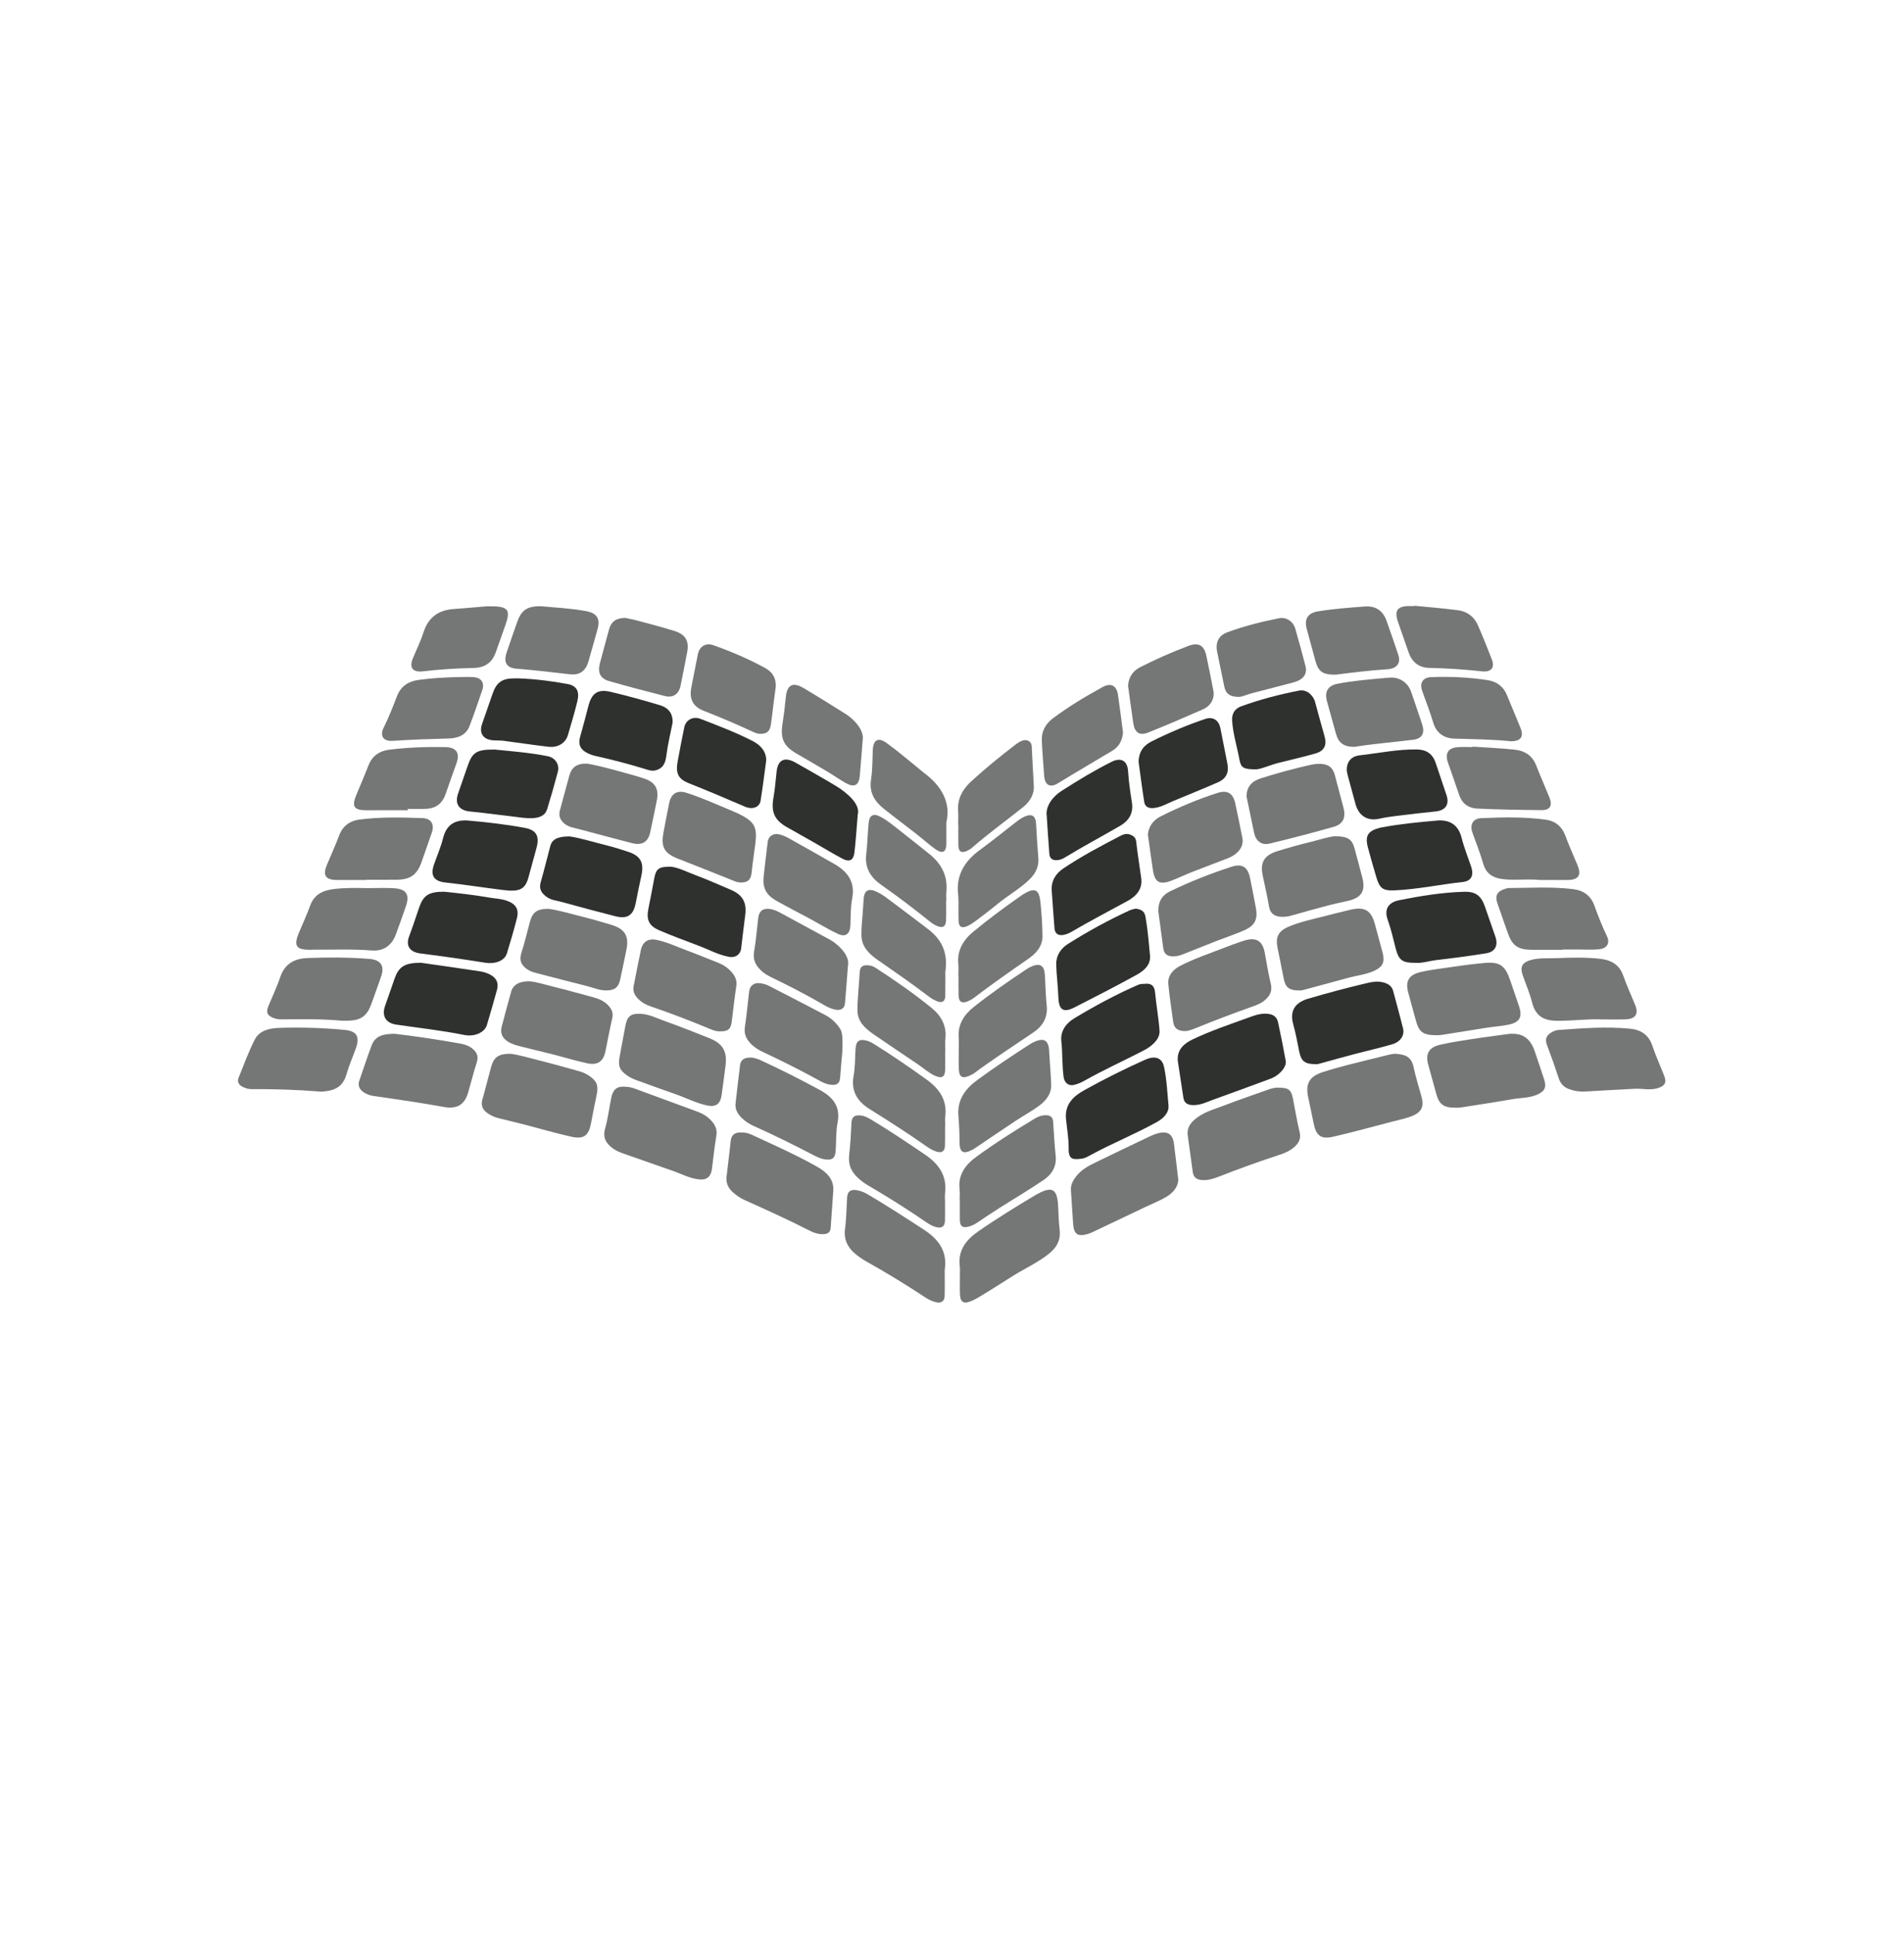 <svg xmlns="http://www.w3.org/2000/svg" width="64" height="65" viewBox="0 0 64 65" fill="none"><g clip-path="url(#clip0_2612_13944)"><path d="M42.995 36.555C43.314 36.557 43.403 36.629 43.461 36.924C43.535 37.299 43.595 37.677 43.685 38.048C43.739 38.271 43.654 38.42 43.503 38.552C43.358 38.681 43.181 38.755 42.997 38.815C42.304 39.04 41.621 39.29 40.943 39.555C40.763 39.626 40.58 39.676 40.383 39.658C40.214 39.642 40.115 39.561 40.092 39.385C40.038 38.977 39.98 38.57 39.924 38.162C39.884 37.871 40.056 37.691 40.266 37.541C40.533 37.351 40.851 37.267 41.152 37.151C41.646 36.961 42.148 36.791 42.647 36.613C42.766 36.571 42.887 36.545 42.995 36.555Z" fill="#757776"></path><path d="M20.961 36.52C21.145 36.522 21.258 36.557 21.368 36.598C22.066 36.854 22.764 37.11 23.46 37.368C23.635 37.433 23.79 37.53 23.916 37.671C24.046 37.815 24.114 37.967 24.079 38.172C24.018 38.534 23.979 38.9 23.934 39.264C23.898 39.56 23.751 39.676 23.455 39.633C23.16 39.59 22.897 39.45 22.62 39.353C22.071 39.161 21.523 38.967 20.974 38.776C20.849 38.732 20.725 38.684 20.616 38.607C20.382 38.442 20.251 38.248 20.339 37.932C20.435 37.594 20.476 37.24 20.547 36.895C20.605 36.612 20.732 36.516 20.961 36.521L20.961 36.52Z" fill="#757776"></path><path d="M46.879 35.414C47.193 35.435 47.436 35.48 47.517 35.868C47.587 36.198 47.688 36.522 47.779 36.847C47.873 37.185 47.793 37.377 47.459 37.51C47.255 37.591 47.037 37.634 46.824 37.689C46.155 37.863 45.489 38.048 44.816 38.203C44.401 38.298 44.239 38.168 44.155 37.752C44.096 37.464 44.038 37.176 43.975 36.889C43.874 36.428 44.003 36.183 44.455 36.034C44.741 35.94 45.032 35.861 45.324 35.785C45.779 35.668 46.237 35.558 46.694 35.446C46.765 35.429 46.838 35.42 46.879 35.413V35.414Z" fill="#757776"></path><path d="M17.169 35.416C17.47 35.456 17.815 35.562 18.163 35.649C18.584 35.754 19.001 35.873 19.419 35.988C19.554 36.025 19.684 36.074 19.801 36.154C20.063 36.333 20.121 36.478 20.057 36.791C19.992 37.108 19.926 37.425 19.868 37.742C19.789 38.169 19.627 38.298 19.194 38.201C18.65 38.079 18.114 37.921 17.574 37.781C17.304 37.712 17.032 37.649 16.761 37.581C16.624 37.547 16.498 37.491 16.382 37.409C16.22 37.293 16.158 37.15 16.215 36.95C16.318 36.59 16.407 36.226 16.506 35.865C16.6 35.525 16.755 35.412 17.169 35.416V35.416Z" fill="#757776"></path><path d="M39.607 39.666C39.582 39.931 39.404 40.107 39.184 40.236C38.969 40.361 38.735 40.454 38.509 40.561C37.924 40.84 37.34 41.118 36.755 41.395C36.695 41.423 36.634 41.45 36.571 41.47C36.224 41.575 36.091 41.479 36.07 41.117C36.048 40.743 36.022 40.369 35.997 39.995C35.986 39.814 36.069 39.669 36.175 39.533C36.347 39.31 36.589 39.182 36.834 39.063C37.443 38.766 38.053 38.475 38.665 38.184C38.744 38.146 38.827 38.114 38.912 38.091C39.247 38 39.418 38.11 39.462 38.448C39.514 38.849 39.558 39.251 39.608 39.666L39.607 39.666Z" fill="#757776"></path><path d="M28.006 40.073C27.978 40.469 27.948 40.865 27.922 41.261C27.913 41.407 27.836 41.468 27.697 41.477C27.521 41.489 27.361 41.436 27.209 41.358C26.494 40.993 25.764 40.661 25.032 40.333C24.883 40.266 24.75 40.176 24.629 40.065C24.473 39.922 24.395 39.753 24.423 39.534C24.474 39.133 24.517 38.731 24.564 38.329C24.584 38.155 24.688 38.072 24.859 38.06C25.001 38.051 25.138 38.076 25.267 38.136C26.002 38.477 26.743 38.805 27.449 39.202C27.779 39.387 28.057 39.632 28.006 40.072V40.073Z" fill="#757776"></path><path d="M48.944 37.229C48.513 37.229 48.374 37.121 48.272 36.741C48.186 36.421 48.094 36.103 48.008 35.784C47.91 35.415 48.023 35.204 48.401 35.114C48.744 35.033 49.095 34.98 49.444 34.926C49.836 34.864 50.231 34.818 50.624 34.76C51.14 34.684 51.43 34.859 51.595 35.352C51.697 35.659 51.803 35.965 51.903 36.273C51.991 36.544 51.925 36.679 51.658 36.794C51.395 36.906 51.109 36.893 50.835 36.942C50.27 37.041 49.702 37.127 49.135 37.216C49.063 37.227 48.988 37.226 48.944 37.229V37.229Z" fill="#757776"></path><path d="M21.515 34.071C21.817 34.081 22.083 34.223 22.359 34.321C22.858 34.499 23.351 34.694 23.843 34.891C24.303 35.074 24.452 35.343 24.385 35.837C24.341 36.165 24.303 36.493 24.253 36.821C24.21 37.104 24.058 37.212 23.776 37.154C23.392 37.074 23.044 36.888 22.675 36.763C22.285 36.63 21.899 36.484 21.511 36.346C21.372 36.296 21.233 36.249 21.109 36.166C20.825 35.974 20.767 35.834 20.831 35.496C20.897 35.149 20.958 34.801 21.026 34.455C21.085 34.154 21.209 34.059 21.515 34.072L21.515 34.071Z" fill="#757776"></path><path d="M13.253 34.743C13.91 34.817 14.593 34.921 15.273 35.038C15.491 35.076 15.711 35.098 15.889 35.25C16.032 35.371 16.09 35.505 16.028 35.697C15.921 36.033 15.835 36.376 15.737 36.714C15.616 37.131 15.364 37.281 14.924 37.204C14.613 37.15 14.302 37.095 13.99 37.046C13.511 36.972 13.031 36.903 12.552 36.833C12.433 36.816 12.323 36.775 12.224 36.709C12.081 36.613 12.019 36.485 12.08 36.311C12.219 35.916 12.346 35.517 12.495 35.126C12.621 34.793 12.916 34.75 13.254 34.743H13.253Z" fill="#757776"></path><path d="M39.588 35.638C39.565 35.259 39.817 35.061 40.098 34.928C40.688 34.647 41.309 34.437 41.924 34.215C42.158 34.131 42.382 34.038 42.645 34.076C42.832 34.103 42.927 34.205 42.961 34.363C43.055 34.792 43.139 35.223 43.218 35.655C43.254 35.853 43.014 36.139 42.708 36.253C42.069 36.493 41.426 36.723 40.785 36.957C40.558 37.039 40.343 37.153 40.087 37.14C39.916 37.132 39.804 37.072 39.778 36.895C39.713 36.477 39.651 36.057 39.587 35.638H39.588Z" fill="#2F312F"></path><path d="M17.797 32.978C18.057 33.005 18.344 33.098 18.636 33.17C19.078 33.278 19.517 33.402 19.957 33.521C20.151 33.574 20.331 33.655 20.466 33.812C20.567 33.929 20.619 34.051 20.581 34.215C20.497 34.58 20.429 34.948 20.355 35.315C20.283 35.676 20.095 35.814 19.727 35.733C19.354 35.653 18.989 35.54 18.619 35.445C18.255 35.353 17.89 35.268 17.527 35.176C17.371 35.137 17.213 35.097 17.074 35.008C16.884 34.888 16.806 34.721 16.865 34.499C16.969 34.109 17.071 33.718 17.181 33.33C17.246 33.097 17.453 32.976 17.797 32.979L17.797 32.978Z" fill="#757776"></path><path d="M44.211 35.764C43.86 35.764 43.736 35.66 43.672 35.346C43.609 35.038 43.555 34.727 43.47 34.425C43.322 33.9 43.617 33.669 43.973 33.564C44.599 33.38 45.228 33.211 45.863 33.06C46.079 33.009 46.287 32.957 46.51 33.02C46.67 33.066 46.788 33.143 46.832 33.313C46.941 33.731 47.059 34.148 47.162 34.567C47.218 34.794 47.075 35.015 46.801 35.096C46.401 35.214 45.993 35.304 45.589 35.41C45.206 35.511 44.825 35.617 44.443 35.723C44.358 35.747 44.275 35.777 44.21 35.764H44.211Z" fill="#2F312F"></path><path d="M24.727 37.062C24.776 36.638 24.823 36.214 24.876 35.791C24.896 35.638 24.999 35.562 25.148 35.546C25.308 35.528 25.453 35.579 25.595 35.645C26.256 35.952 26.908 36.278 27.548 36.627C27.981 36.862 28.264 37.173 28.154 37.727C28.094 38.035 28.111 38.358 28.09 38.673C28.073 38.929 27.967 39.004 27.712 38.962C27.563 38.937 27.433 38.869 27.303 38.801C26.656 38.465 26.002 38.142 25.337 37.844C25.181 37.774 25.039 37.681 24.919 37.559C24.785 37.422 24.697 37.265 24.727 37.062V37.062Z" fill="#757776"></path><path d="M35.831 37.591C35.791 37.119 36.074 36.847 36.436 36.645C37.099 36.276 37.776 35.936 38.469 35.626C38.543 35.593 38.62 35.563 38.698 35.55C38.923 35.511 39.076 35.622 39.123 35.839C39.219 36.269 39.236 36.71 39.277 37.146C39.301 37.407 39.096 37.595 38.878 37.715C38.511 37.916 38.133 38.098 37.754 38.277C37.381 38.452 37.01 38.628 36.648 38.825C36.559 38.874 36.462 38.93 36.365 38.941C36.079 38.972 35.916 38.99 35.921 38.598C35.926 38.263 35.863 37.927 35.83 37.592L35.831 37.591Z" fill="#2F312F"></path><path d="M48.301 34.792C47.834 34.793 47.7 34.693 47.592 34.297C47.507 33.985 47.422 33.673 47.336 33.361C47.231 32.978 47.352 32.765 47.744 32.671C47.951 32.621 48.163 32.588 48.374 32.559C48.884 32.488 49.392 32.406 49.904 32.363C50.423 32.319 50.596 32.456 50.764 32.95C50.863 33.243 50.966 33.534 51.063 33.827C51.178 34.179 51.082 34.359 50.717 34.435C50.473 34.487 50.222 34.502 49.975 34.54C49.466 34.619 48.959 34.703 48.45 34.783C48.385 34.793 48.318 34.791 48.3 34.792H48.301Z" fill="#757776"></path><path d="M24.198 34.663C24.058 34.668 23.923 34.606 23.788 34.55C23.157 34.287 22.518 34.045 21.871 33.823C21.693 33.762 21.537 33.673 21.413 33.53C21.317 33.419 21.268 33.293 21.298 33.144C21.378 32.741 21.456 32.337 21.54 31.935C21.599 31.653 21.785 31.529 22.07 31.588C22.424 31.662 22.751 31.818 23.088 31.943C23.446 32.075 23.798 32.224 24.154 32.363C24.344 32.438 24.501 32.555 24.628 32.713C24.727 32.838 24.775 32.974 24.749 33.143C24.69 33.542 24.646 33.943 24.595 34.344C24.563 34.59 24.469 34.668 24.198 34.662V34.663Z" fill="#757776"></path><path d="M39.837 34.654C39.578 34.65 39.465 34.556 39.435 34.344C39.378 33.922 39.311 33.501 39.272 33.077C39.245 32.775 39.438 32.578 39.684 32.453C40.136 32.221 40.618 32.059 41.091 31.875C41.331 31.782 41.572 31.692 41.817 31.614C42.223 31.486 42.437 31.616 42.514 32.025C42.579 32.371 42.631 32.721 42.716 33.062C42.777 33.31 42.68 33.476 42.507 33.622C42.375 33.734 42.214 33.788 42.054 33.845C41.424 34.069 40.798 34.306 40.179 34.559C40.056 34.609 39.931 34.654 39.836 34.654L39.837 34.654Z" fill="#757776"></path><path d="M14.161 32.358C14.634 32.426 15.236 32.51 15.836 32.601C16.067 32.636 16.301 32.647 16.512 32.776C16.708 32.895 16.761 33.06 16.706 33.265C16.598 33.662 16.483 34.056 16.366 34.45C16.294 34.695 15.958 34.855 15.601 34.783C14.847 34.63 14.082 34.548 13.321 34.436C12.97 34.384 12.826 34.149 12.941 33.813C13.044 33.515 13.152 33.217 13.253 32.918C13.399 32.492 13.585 32.356 14.16 32.357L14.161 32.358Z" fill="#2F312F"></path><path d="M18.454 30.545C18.812 30.599 19.213 30.718 19.619 30.82C19.932 30.898 20.242 30.99 20.552 31.083C21.007 31.22 21.15 31.46 21.055 31.923C20.988 32.254 20.92 32.584 20.848 32.914C20.789 33.185 20.667 33.28 20.39 33.287C20.164 33.293 19.96 33.199 19.747 33.145C19.185 33.005 18.624 32.856 18.062 32.712C17.94 32.681 17.82 32.647 17.717 32.573C17.533 32.442 17.443 32.287 17.52 32.045C17.631 31.696 17.716 31.338 17.812 30.984C17.902 30.651 18.05 30.54 18.454 30.545V30.545Z" fill="#757776"></path><path d="M31.756 42.883C31.756 43.105 31.76 43.326 31.754 43.547C31.75 43.742 31.635 43.805 31.458 43.765C31.32 43.734 31.197 43.666 31.079 43.589C30.433 43.163 29.773 42.76 29.096 42.382C29.032 42.346 28.971 42.305 28.91 42.263C28.569 42.028 28.342 41.744 28.405 41.288C28.453 40.939 28.452 40.583 28.476 40.231C28.49 40.031 28.606 39.97 28.794 39.999C28.935 40.022 29.062 40.076 29.183 40.148C29.817 40.524 30.436 40.923 31.053 41.326C31.533 41.64 31.841 42.03 31.76 42.64C31.749 42.72 31.758 42.802 31.758 42.883C31.757 42.883 31.756 42.883 31.756 42.883V42.883Z" fill="#757776"></path><path d="M43.653 33.288C43.335 33.285 43.21 33.184 43.153 32.903C43.083 32.557 43.017 32.211 42.945 31.866C42.869 31.5 42.958 31.296 43.316 31.144C43.695 30.983 44.101 30.899 44.499 30.796C44.798 30.719 45.098 30.644 45.398 30.574C45.869 30.464 46.088 30.593 46.213 31.052C46.3 31.371 46.386 31.691 46.472 32.01C46.557 32.331 46.487 32.492 46.186 32.63C45.916 32.754 45.618 32.781 45.336 32.858C44.861 32.989 44.385 33.116 43.91 33.245C43.817 33.271 43.725 33.297 43.653 33.287V33.288Z" fill="#757776"></path><path d="M32.263 42.864C32.263 42.76 32.274 42.656 32.261 42.554C32.194 42.022 32.474 41.669 32.873 41.391C33.507 40.95 34.166 40.546 34.829 40.15C34.848 40.139 34.868 40.129 34.888 40.119C35.361 39.865 35.529 39.957 35.565 40.49C35.583 40.768 35.583 41.049 35.618 41.325C35.663 41.682 35.511 41.939 35.248 42.145C34.853 42.455 34.39 42.658 33.971 42.93C33.649 43.137 33.324 43.339 32.998 43.539C32.88 43.611 32.758 43.683 32.629 43.734C32.387 43.83 32.278 43.76 32.268 43.503C32.259 43.29 32.266 43.077 32.266 42.863C32.265 42.863 32.264 42.863 32.263 42.863L32.263 42.864Z" fill="#757776"></path><path d="M28.314 35.345C28.298 35.529 28.264 35.881 28.238 36.233C28.223 36.434 28.094 36.477 27.931 36.458C27.8 36.443 27.674 36.392 27.558 36.327C26.928 35.974 26.28 35.657 25.628 35.347C25.507 35.289 25.393 35.221 25.295 35.132C25.112 34.968 24.996 34.782 25.038 34.513C25.098 34.12 25.133 33.724 25.18 33.33C25.204 33.129 25.343 33.016 25.549 33.044C25.649 33.057 25.753 33.086 25.843 33.131C26.472 33.453 27.1 33.779 27.727 34.107C27.864 34.178 27.989 34.271 28.093 34.387C28.319 34.642 28.333 34.697 28.314 35.345V35.345Z" fill="#757776"></path><path d="M54.959 36.591C54.408 36.621 53.858 36.649 53.307 36.683C53.112 36.696 52.925 36.671 52.743 36.604C52.566 36.538 52.453 36.422 52.393 36.237C52.27 35.859 52.138 35.485 51.997 35.114C51.922 34.915 51.989 34.785 52.158 34.692C52.222 34.657 52.294 34.623 52.364 34.618C53.171 34.557 53.979 34.495 54.788 34.572C55.148 34.606 55.419 34.773 55.543 35.15C55.656 35.491 55.81 35.819 55.939 36.155C56.024 36.377 55.973 36.483 55.751 36.562C55.492 36.654 55.223 36.58 54.96 36.592L54.959 36.591Z" fill="#757776"></path><path d="M10.793 36.688C10.015 36.626 9.235 36.598 8.454 36.604C8.342 36.605 8.235 36.571 8.137 36.517C8.017 36.45 7.969 36.346 8.021 36.219C8.195 35.79 8.352 35.35 8.563 34.94C8.728 34.618 9.077 34.555 9.405 34.545C10.134 34.523 10.864 34.543 11.59 34.614C11.997 34.653 12.101 34.845 11.962 35.234C11.858 35.525 11.731 35.809 11.647 36.105C11.515 36.571 11.194 36.666 10.793 36.688Z" fill="#757776"></path><path d="M38.512 33.063C38.685 33.048 38.805 33.119 38.826 33.352C38.866 33.782 38.946 34.208 38.976 34.638C38.992 34.864 38.835 35.036 38.661 35.169C38.563 35.245 38.45 35.302 38.338 35.359C37.708 35.68 37.065 35.975 36.448 36.322C36.34 36.383 36.222 36.433 36.102 36.462C35.915 36.508 35.778 36.384 35.752 36.199C35.697 35.798 35.719 35.393 35.675 34.991C35.637 34.652 35.837 34.387 36.11 34.223C36.804 33.806 37.516 33.42 38.26 33.097C38.331 33.066 38.403 33.067 38.512 33.063L38.512 33.063Z" fill="#2F312F"></path><path d="M47.565 32.359C47.13 32.359 47.017 32.27 46.913 31.872C46.83 31.553 46.76 31.229 46.648 30.92C46.499 30.508 46.724 30.315 47.031 30.254C47.747 30.11 48.471 29.994 49.204 29.971C49.605 29.958 49.789 30.105 49.918 30.482C50.031 30.816 50.152 31.147 50.265 31.48C50.365 31.774 50.259 31.989 49.958 32.038C49.403 32.129 48.844 32.201 48.285 32.266C48.038 32.295 47.798 32.379 47.564 32.359H47.565Z" fill="#2F312F"></path><path d="M31.765 40.372C31.765 40.586 31.768 40.8 31.764 41.013C31.76 41.218 31.663 41.292 31.463 41.24C31.342 41.209 31.233 41.145 31.129 41.074C30.492 40.635 29.837 40.225 29.169 39.834C29.055 39.767 28.95 39.687 28.851 39.598C28.622 39.393 28.507 39.152 28.542 38.836C28.583 38.471 28.604 38.103 28.621 37.736C28.63 37.527 28.738 37.47 28.924 37.488C29.084 37.503 29.215 37.587 29.347 37.666C29.94 38.024 30.513 38.412 31.087 38.8C31.556 39.117 31.842 39.514 31.766 40.108C31.755 40.195 31.765 40.285 31.765 40.373L31.765 40.372Z" fill="#757776"></path><path d="M22.539 29.127C22.792 29.148 23.095 29.308 23.41 29.424C23.802 29.57 24.184 29.744 24.57 29.907C24.962 30.073 25.105 30.332 25.05 30.752C25 31.128 24.957 31.506 24.912 31.884C24.889 32.075 24.719 32.197 24.516 32.16C24.15 32.095 23.826 31.914 23.484 31.785C23.038 31.615 22.588 31.452 22.151 31.262C21.803 31.111 21.72 30.898 21.797 30.529C21.867 30.193 21.928 29.854 21.992 29.517C22.053 29.2 22.14 29.125 22.539 29.128V29.127Z" fill="#2F312F"></path><path d="M14.929 29.969C15.387 30.016 15.926 30.074 16.46 30.168C16.648 30.201 16.838 30.203 17.022 30.267C17.34 30.378 17.455 30.553 17.373 30.871C17.272 31.261 17.159 31.649 17.041 32.035C16.964 32.287 16.66 32.411 16.298 32.354C15.575 32.238 14.85 32.134 14.123 32.043C13.863 32.01 13.608 31.857 13.752 31.471C13.87 31.154 13.976 30.832 14.085 30.512C14.227 30.094 14.403 29.968 14.929 29.969Z" fill="#2F312F"></path><path d="M38.936 30.636C38.925 30.258 39.103 30.064 39.34 29.95C40.004 29.629 40.69 29.36 41.39 29.132C41.759 29.011 41.943 29.14 42.021 29.52C42.089 29.852 42.152 30.184 42.215 30.517C42.286 30.895 42.181 31.111 41.817 31.269C41.507 31.403 41.184 31.51 40.868 31.633C40.512 31.772 40.156 31.914 39.801 32.057C39.684 32.105 39.568 32.143 39.439 32.143C39.25 32.144 39.128 32.069 39.102 31.871C39.043 31.433 38.985 30.996 38.936 30.635V30.636Z" fill="#757776"></path><path d="M32.258 40.345C32.258 40.22 32.27 40.094 32.255 39.97C32.198 39.484 32.448 39.149 32.807 38.886C33.447 38.417 34.12 37.992 34.8 37.583C34.91 37.517 35.028 37.48 35.156 37.48C35.304 37.48 35.39 37.545 35.401 37.701C35.426 38.082 35.444 38.464 35.485 38.843C35.525 39.214 35.347 39.477 35.07 39.664C34.583 39.994 34.076 40.292 33.579 40.608C33.33 40.765 33.086 40.93 32.842 41.094C32.756 41.152 32.664 41.197 32.563 41.223C32.357 41.278 32.269 41.218 32.264 41.007C32.259 40.787 32.263 40.566 32.263 40.345C32.261 40.345 32.26 40.345 32.258 40.345H32.258Z" fill="#757776"></path><path d="M44.879 28.105C45.316 28.107 45.452 28.211 45.535 28.527C45.621 28.853 45.711 29.179 45.795 29.506C45.905 29.943 45.764 30.17 45.322 30.273C45.093 30.327 44.863 30.373 44.635 30.433C44.224 30.542 43.813 30.654 43.404 30.772C43.28 30.808 43.158 30.821 43.033 30.809C42.829 30.79 42.697 30.694 42.658 30.475C42.597 30.128 42.522 29.784 42.447 29.439C42.351 28.991 42.484 28.747 42.932 28.607C43.303 28.491 43.679 28.387 44.057 28.295C44.363 28.221 44.664 28.116 44.879 28.105Z" fill="#757776"></path><path d="M19.148 28.111C19.501 28.16 19.921 28.296 20.348 28.4C20.611 28.465 20.871 28.546 21.129 28.632C21.529 28.764 21.653 28.997 21.562 29.415C21.496 29.723 21.429 30.031 21.371 30.341C21.293 30.756 21.097 30.897 20.685 30.794C20.087 30.643 19.492 30.481 18.898 30.318C18.716 30.268 18.522 30.256 18.361 30.134C18.191 30.005 18.111 29.866 18.176 29.644C18.293 29.243 18.389 28.835 18.498 28.432C18.558 28.209 18.741 28.109 19.147 28.111H19.148Z" fill="#2F312F"></path><path d="M11.486 34.304C10.825 34.242 10.156 34.255 9.486 34.259C9.391 34.259 9.296 34.252 9.204 34.217C8.982 34.133 8.933 34.028 9.023 33.81C9.157 33.484 9.311 33.164 9.423 32.831C9.574 32.384 9.907 32.214 10.333 32.198C11.025 32.171 11.716 32.172 12.407 32.226C12.803 32.257 12.939 32.46 12.808 32.829C12.697 33.141 12.589 33.453 12.474 33.764C12.33 34.149 12.127 34.291 11.714 34.304C11.641 34.306 11.567 34.304 11.486 34.304H11.486Z" fill="#757776"></path><path d="M53.819 34.26C53.396 34.242 52.898 34.305 52.398 34.308C51.998 34.31 51.635 34.236 51.497 33.687C51.419 33.375 51.288 33.076 51.182 32.771C51.089 32.503 51.161 32.353 51.436 32.27C51.736 32.18 52.05 32.215 52.356 32.201C52.825 32.18 53.297 32.171 53.767 32.221C54.134 32.26 54.424 32.4 54.56 32.782C54.68 33.12 54.83 33.449 54.966 33.782C55.085 34.075 54.977 34.244 54.648 34.258C54.398 34.269 54.148 34.261 53.819 34.261V34.26Z" fill="#757776"></path><path d="M28.503 32.446C28.466 32.919 28.439 33.315 28.404 33.711C28.388 33.893 28.265 33.971 28.076 33.932C27.869 33.89 27.696 33.775 27.517 33.673C27.018 33.39 26.509 33.125 25.991 32.877C25.838 32.803 25.689 32.726 25.567 32.603C25.396 32.433 25.303 32.25 25.346 31.993C25.41 31.616 25.441 31.235 25.486 30.856C25.515 30.618 25.639 30.519 25.875 30.549C26.001 30.565 26.115 30.616 26.226 30.675C26.782 30.977 27.339 31.277 27.894 31.58C28.011 31.644 28.115 31.725 28.212 31.818C28.412 32.012 28.544 32.23 28.504 32.446H28.503Z" fill="#757776"></path><path d="M38.178 30.538C38.358 30.565 38.471 30.616 38.505 30.816C38.58 31.249 38.617 31.687 38.656 32.123C38.683 32.43 38.45 32.627 38.213 32.758C37.524 33.139 36.823 33.498 36.122 33.855C35.737 34.05 35.59 33.943 35.575 33.508C35.562 33.142 35.513 32.778 35.503 32.412C35.496 32.117 35.657 31.877 35.889 31.73C36.56 31.305 37.257 30.923 37.98 30.592C38.045 30.562 38.12 30.553 38.178 30.538V30.538Z" fill="#2F312F"></path><path d="M31.766 37.854C31.766 38.067 31.77 38.281 31.764 38.494C31.76 38.693 31.666 38.76 31.477 38.703C31.357 38.667 31.25 38.602 31.146 38.529C30.519 38.09 29.875 37.677 29.226 37.271C28.82 37.017 28.599 36.672 28.692 36.16C28.746 35.865 28.738 35.559 28.757 35.258C28.774 34.986 28.879 34.905 29.144 34.978C29.235 35.002 29.321 35.051 29.401 35.102C29.995 35.472 30.57 35.87 31.139 36.277C31.565 36.583 31.844 36.962 31.774 37.523C31.76 37.632 31.772 37.743 31.772 37.854H31.767L31.766 37.854Z" fill="#757776"></path><path d="M38.584 28.042C38.614 27.763 38.771 27.56 39.01 27.439C39.628 27.128 40.266 26.861 40.925 26.649C41.257 26.542 41.449 26.663 41.521 26.999C41.605 27.386 41.684 27.774 41.761 28.163C41.817 28.445 41.626 28.707 41.261 28.849C40.864 29.004 40.463 29.151 40.066 29.308C39.834 29.399 39.609 29.509 39.375 29.598C38.98 29.747 38.817 29.654 38.754 29.246C38.692 28.847 38.641 28.446 38.584 28.042Z" fill="#757776"></path><path d="M48.325 27.575C48.71 27.552 49.015 27.698 49.131 28.162C49.213 28.489 49.342 28.804 49.45 29.125C49.546 29.41 49.465 29.61 49.171 29.642C48.4 29.726 47.638 29.892 46.861 29.924C46.48 29.94 46.37 29.847 46.264 29.483C46.167 29.152 46.069 28.822 45.981 28.488C45.876 28.086 45.977 27.926 46.387 27.819C46.415 27.811 46.444 27.808 46.473 27.802C47.086 27.689 47.705 27.629 48.325 27.576L48.325 27.575Z" fill="#2F312F"></path><path d="M32.218 37.533C32.16 36.983 32.432 36.604 32.849 36.298C33.419 35.879 34.008 35.489 34.602 35.105C34.651 35.073 34.703 35.044 34.756 35.02C35.096 34.863 35.249 34.961 35.267 35.334C35.285 35.708 35.323 36.082 35.334 36.456C35.343 36.773 35.152 36.998 34.916 37.171C34.674 37.35 34.406 37.493 34.154 37.659C33.737 37.935 33.323 38.218 32.908 38.497C32.841 38.542 32.776 38.591 32.705 38.63C32.377 38.81 32.253 38.738 32.252 38.37C32.251 38.23 32.25 38.09 32.244 37.95C32.238 37.811 32.227 37.672 32.218 37.533V37.533Z" fill="#757776"></path><path d="M24.916 29.659C24.771 29.662 24.646 29.595 24.516 29.544C23.942 29.316 23.37 29.084 22.794 28.861C22.333 28.682 22.209 28.472 22.301 27.984C22.363 27.651 22.425 27.319 22.494 26.989C22.56 26.669 22.76 26.545 23.076 26.645C23.561 26.797 24.023 27.01 24.492 27.203C25.503 27.619 25.476 27.771 25.344 28.69C25.313 28.908 25.287 29.127 25.262 29.346C25.235 29.568 25.137 29.659 24.916 29.659V29.659Z" fill="#757776"></path><path d="M15.717 27.576C16.359 27.63 17 27.705 17.633 27.822C18.032 27.895 18.139 28.1 18.036 28.489C17.949 28.815 17.857 29.139 17.77 29.465C17.656 29.888 17.482 29.982 16.909 29.912C16.263 29.832 15.62 29.73 14.972 29.66C14.587 29.619 14.461 29.429 14.585 29.064C14.688 28.765 14.817 28.474 14.893 28.168C15.01 27.698 15.313 27.55 15.717 27.576Z" fill="#2F312F"></path><path d="M19.74 25.665C20.19 25.743 20.671 25.882 21.152 26.016C21.322 26.063 21.492 26.11 21.66 26.167C22.023 26.291 22.154 26.519 22.079 26.895C22.008 27.256 21.933 27.616 21.855 27.975C21.786 28.295 21.586 28.423 21.251 28.338C20.645 28.185 20.043 28.016 19.438 27.86C19.273 27.818 19.107 27.794 18.97 27.679C18.826 27.558 18.77 27.415 18.822 27.228C18.928 26.846 19.028 26.461 19.134 26.078C19.217 25.779 19.392 25.653 19.741 25.665H19.74Z" fill="#757776"></path><path d="M41.901 26.766C41.902 26.454 42.067 26.256 42.38 26.158C42.906 25.992 43.437 25.846 43.974 25.723C44.11 25.692 44.246 25.665 44.388 25.672C44.662 25.686 44.802 25.795 44.873 26.064C44.97 26.425 45.066 26.787 45.16 27.15C45.244 27.474 45.151 27.696 44.833 27.787C44.12 27.991 43.401 28.176 42.681 28.351C42.406 28.418 42.214 28.27 42.154 27.989C42.062 27.558 41.975 27.127 41.9 26.766H41.901Z" fill="#757776"></path><path d="M52.525 31.921C52.186 31.921 51.847 31.921 51.509 31.921C51.021 31.922 50.829 31.786 50.674 31.336C50.562 31.009 50.445 30.684 50.333 30.358C50.245 30.102 50.324 29.955 50.587 29.875C50.629 29.862 50.673 29.845 50.716 29.845C51.437 29.843 52.159 29.794 52.878 29.882C53.211 29.923 53.465 30.088 53.589 30.427C53.717 30.779 53.855 31.129 54.016 31.467C54.124 31.693 54.022 31.872 53.761 31.902C53.529 31.928 53.291 31.91 53.055 31.911C52.878 31.911 52.702 31.911 52.525 31.911C52.525 31.914 52.525 31.918 52.525 31.921H52.525Z" fill="#757776"></path><path d="M12.369 29.848C12.656 29.848 12.944 29.835 13.23 29.851C13.664 29.875 13.783 30.066 13.638 30.474C13.528 30.786 13.421 31.099 13.305 31.409C13.164 31.785 12.886 31.974 12.492 31.944C11.845 31.893 11.198 31.921 10.55 31.917C10.514 31.917 10.477 31.921 10.44 31.921C9.956 31.925 9.864 31.792 10.045 31.355C10.172 31.049 10.312 30.748 10.425 30.438C10.562 30.056 10.859 29.923 11.222 29.879C11.603 29.833 11.986 29.84 12.369 29.849V29.848Z" fill="#757776"></path><path d="M25.665 29.493C25.707 29.134 25.752 28.71 25.806 28.288C25.83 28.104 25.991 27.998 26.18 28.039C26.285 28.062 26.391 28.104 26.487 28.157C27.007 28.446 27.524 28.74 28.042 29.035C28.497 29.295 28.755 29.645 28.643 30.21C28.586 30.503 28.6 30.81 28.584 31.111C28.568 31.394 28.42 31.506 28.163 31.386C27.85 31.24 27.556 31.058 27.252 30.894C26.87 30.688 26.484 30.49 26.105 30.279C25.827 30.124 25.628 29.909 25.666 29.493H25.665Z" fill="#757776"></path><path d="M35.352 29.936C35.327 29.606 35.491 29.355 35.741 29.188C36.351 28.777 37.002 28.434 37.654 28.095C37.748 28.047 37.851 28.003 37.971 28.044C38.102 28.088 38.178 28.147 38.194 28.302C38.238 28.708 38.307 29.112 38.361 29.518C38.411 29.892 38.181 30.127 37.9 30.28C37.268 30.625 36.629 30.958 36.007 31.322C35.926 31.37 35.832 31.405 35.74 31.422C35.577 31.45 35.461 31.383 35.446 31.207C35.411 30.784 35.383 30.36 35.352 29.936V29.936Z" fill="#2F312F"></path><path d="M32.227 35.288C32.227 35.149 32.235 35.008 32.225 34.868C32.193 34.426 32.403 34.104 32.73 33.844C33.295 33.394 33.889 32.984 34.49 32.583C34.539 32.55 34.59 32.519 34.643 32.494C34.953 32.35 35.104 32.438 35.123 32.776C35.144 33.114 35.147 33.454 35.183 33.791C35.227 34.193 35.049 34.484 34.742 34.694C34.072 35.15 33.39 35.589 32.739 36.072C32.692 36.106 32.637 36.132 32.583 36.155C32.344 36.26 32.239 36.196 32.229 35.93C32.221 35.716 32.227 35.502 32.227 35.288H32.227Z" fill="#757776"></path><path d="M31.771 35.321C31.771 35.528 31.773 35.733 31.77 35.94C31.768 36.189 31.667 36.258 31.435 36.157C31.224 36.065 31.055 35.907 30.866 35.779C30.367 35.439 29.863 35.106 29.366 34.763C29.082 34.566 28.824 34.337 28.821 33.956C28.819 33.677 28.85 33.398 28.867 33.119C28.876 32.965 28.889 32.811 28.899 32.657C28.909 32.503 28.991 32.436 29.144 32.44C29.243 32.442 29.334 32.465 29.416 32.517C30.072 32.942 30.714 33.385 31.319 33.879C31.635 34.136 31.822 34.47 31.779 34.901C31.764 35.04 31.776 35.181 31.776 35.321C31.774 35.321 31.773 35.321 31.77 35.321H31.771Z" fill="#757776"></path><path d="M45.268 25.879C45.269 25.599 45.419 25.417 45.703 25.385C46.351 25.313 46.992 25.174 47.648 25.189C47.954 25.197 48.158 25.344 48.257 25.636C48.38 25.998 48.501 26.361 48.622 26.723C48.723 27.025 48.601 27.226 48.283 27.268C48.007 27.304 47.729 27.323 47.454 27.361C47.091 27.409 46.725 27.434 46.367 27.515C45.965 27.606 45.67 27.419 45.562 27.018C45.475 26.692 45.384 26.368 45.297 26.042C45.278 25.971 45.271 25.898 45.268 25.879Z" fill="#2F312F"></path><path d="M16.625 25.191C17.151 25.245 17.786 25.29 18.412 25.415C18.669 25.467 18.816 25.696 18.749 25.947C18.639 26.365 18.519 26.781 18.392 27.195C18.327 27.404 18.15 27.476 17.945 27.494C17.694 27.515 17.447 27.465 17.2 27.437C16.735 27.385 16.271 27.317 15.805 27.274C15.438 27.24 15.279 27.029 15.395 26.68C15.497 26.373 15.608 26.07 15.712 25.763C15.873 25.286 16.01 25.187 16.625 25.191L16.625 25.191Z" fill="#2F312F"></path><path d="M38.273 25.614C38.274 25.253 38.456 25.044 38.705 24.92C39.29 24.627 39.893 24.371 40.514 24.162C40.774 24.074 40.971 24.206 41.023 24.481C41.098 24.87 41.174 25.258 41.253 25.645C41.316 25.952 41.231 26.162 40.941 26.291C40.444 26.511 39.938 26.711 39.437 26.921C39.221 27.011 39.018 27.136 38.776 27.157C38.613 27.172 38.489 27.12 38.462 26.957C38.389 26.494 38.331 26.029 38.273 25.614H38.273Z" fill="#2F312F"></path><path d="M25.755 25.559C25.69 26.032 25.637 26.475 25.565 26.916C25.531 27.127 25.296 27.22 25.045 27.112C24.417 26.841 23.787 26.576 23.152 26.322C22.781 26.173 22.704 25.977 22.783 25.564C22.854 25.189 22.922 24.815 23.001 24.442C23.055 24.192 23.298 24.064 23.541 24.158C24.131 24.385 24.723 24.611 25.287 24.898C25.561 25.036 25.759 25.25 25.755 25.56L25.755 25.559Z" fill="#2F312F"></path><path d="M51.786 29.575C51.264 29.529 50.851 29.604 50.442 29.535C50.14 29.484 49.941 29.331 49.853 29.019C49.753 28.667 49.615 28.325 49.492 27.979C49.4 27.718 49.508 27.509 49.786 27.497C50.513 27.465 51.241 27.449 51.964 27.548C52.268 27.59 52.498 27.768 52.614 28.079C52.739 28.416 52.885 28.745 53.025 29.077C53.167 29.413 53.062 29.573 52.69 29.575C52.352 29.576 52.013 29.575 51.786 29.575V29.575Z" fill="#757776"></path><path d="M12.33 29.575C11.998 29.575 11.667 29.575 11.335 29.575C10.943 29.575 10.839 29.424 10.987 29.07C11.126 28.738 11.276 28.409 11.403 28.072C11.524 27.751 11.768 27.585 12.081 27.544C12.783 27.452 13.49 27.472 14.195 27.494C14.49 27.503 14.611 27.701 14.517 27.976C14.404 28.311 14.285 28.643 14.168 28.976C14.021 29.396 13.793 29.561 13.347 29.566C13.008 29.57 12.669 29.567 12.33 29.567C12.33 29.57 12.33 29.573 12.33 29.577V29.575Z" fill="#757776"></path><path d="M22.61 24.28C22.542 24.624 22.448 25.008 22.398 25.399C22.367 25.645 22.293 25.821 22.042 25.889C21.906 25.925 21.778 25.874 21.654 25.836C21.121 25.674 20.583 25.532 20.039 25.412C19.917 25.385 19.798 25.345 19.69 25.281C19.494 25.163 19.435 25 19.497 24.775C19.593 24.429 19.688 24.083 19.776 23.735C19.887 23.3 20.087 23.149 20.521 23.251C21.077 23.381 21.628 23.535 22.175 23.698C22.478 23.788 22.616 23.983 22.61 24.28Z" fill="#2F312F"></path><path d="M42.23 25.856C41.804 25.857 41.715 25.81 41.664 25.538C41.583 25.099 41.446 24.671 41.416 24.222C41.4 23.983 41.505 23.816 41.72 23.738C42.355 23.506 43.01 23.338 43.673 23.208C43.913 23.161 44.142 23.356 44.208 23.604C44.312 23.987 44.415 24.369 44.524 24.75C44.607 25.04 44.516 25.238 44.215 25.324C43.806 25.441 43.391 25.534 42.978 25.638C42.687 25.712 42.411 25.844 42.229 25.856L42.23 25.856Z" fill="#2F312F"></path><path d="M35.178 27.333C35.184 27.061 35.375 26.778 35.689 26.577C36.233 26.227 36.786 25.892 37.365 25.603C37.683 25.444 37.898 25.567 37.919 25.921C37.94 26.28 37.996 26.634 38.05 26.988C38.102 27.328 37.94 27.587 37.664 27.747C37.043 28.109 36.406 28.445 35.791 28.821C35.71 28.871 35.624 28.905 35.523 28.91C35.363 28.918 35.284 28.839 35.272 28.696C35.238 28.28 35.214 27.864 35.178 27.332L35.178 27.333Z" fill="#2F312F"></path><path d="M31.776 32.669C31.776 32.861 31.78 33.17 31.774 33.478C31.77 33.651 31.671 33.718 31.509 33.655C31.408 33.616 31.309 33.56 31.223 33.494C30.655 33.06 30.068 32.656 29.482 32.247C29.203 32.053 28.968 31.814 28.956 31.45C28.948 31.194 28.982 30.937 28.999 30.68C29.009 30.526 29.021 30.372 29.03 30.219C29.047 29.93 29.186 29.842 29.457 29.966C29.693 30.074 29.89 30.244 30.096 30.395C30.452 30.657 30.799 30.93 31.153 31.194C31.611 31.533 31.881 31.959 31.776 32.669H31.776Z" fill="#757776"></path><path d="M28.832 27.381C28.786 27.913 28.765 28.285 28.72 28.655C28.688 28.913 28.556 28.982 28.323 28.862C28.011 28.7 27.711 28.513 27.405 28.339C27.086 28.157 26.765 27.979 26.447 27.797C26.026 27.557 25.914 27.286 25.999 26.804C26.05 26.517 26.072 26.224 26.104 25.934C26.148 25.533 26.375 25.423 26.74 25.63C27.104 25.836 27.468 26.043 27.829 26.254C28.006 26.358 28.186 26.46 28.349 26.585C28.659 26.823 28.903 27.102 28.832 27.38V27.381Z" fill="#2F312F"></path><path d="M32.214 32.797C32.214 32.664 32.224 32.531 32.212 32.399C32.167 31.933 32.383 31.587 32.722 31.308C33.233 30.887 33.765 30.491 34.309 30.112C34.333 30.095 34.357 30.078 34.382 30.062C34.775 29.816 34.927 29.877 34.973 30.323C35.012 30.703 35.038 31.086 35.041 31.468C35.044 31.819 34.81 32.056 34.547 32.237C33.929 32.664 33.315 33.096 32.717 33.55C32.659 33.593 32.592 33.629 32.524 33.655C32.326 33.732 32.227 33.669 32.221 33.459C32.215 33.238 32.219 33.017 32.219 32.796C32.218 32.796 32.216 32.796 32.214 32.796L32.214 32.797Z" fill="#757776"></path><path d="M45.522 25.101C45.17 25.102 44.991 24.965 44.908 24.665C44.806 24.297 44.702 23.93 44.602 23.562C44.517 23.248 44.634 23.044 44.955 22.981C45.416 22.89 45.885 22.848 46.353 22.804C46.463 22.794 46.573 22.787 46.682 22.776C47.025 22.739 47.323 22.928 47.434 23.254C47.557 23.615 47.682 23.976 47.802 24.339C47.9 24.639 47.809 24.825 47.495 24.863C46.825 24.945 46.151 25 45.522 25.101H45.522Z" fill="#757776"></path><path d="M25.561 24.663C25.49 24.668 25.408 24.641 25.326 24.603C24.779 24.35 24.225 24.111 23.663 23.893C23.295 23.751 23.163 23.498 23.236 23.113C23.309 22.738 23.381 22.363 23.457 21.989C23.511 21.731 23.718 21.594 23.968 21.681C24.572 21.892 25.16 22.146 25.722 22.452C25.984 22.594 26.114 22.835 26.067 23.154C26.009 23.547 25.97 23.942 25.915 24.334C25.881 24.578 25.786 24.663 25.56 24.663H25.561Z" fill="#757776"></path><path d="M17.45 22.8C18 22.821 18.545 22.889 19.084 22.99C19.399 23.049 19.485 23.25 19.405 23.576C19.314 23.953 19.2 24.325 19.092 24.698C19.014 24.97 18.759 25.135 18.438 25.098C17.93 25.04 17.424 24.961 16.916 24.896C16.8 24.881 16.681 24.89 16.564 24.88C16.238 24.851 16.099 24.64 16.203 24.334C16.319 23.994 16.441 23.655 16.557 23.316C16.686 22.937 16.875 22.8 17.273 22.8C17.332 22.8 17.391 22.8 17.45 22.8V22.8Z" fill="#2F312F"></path><path d="M37.917 23.043C37.939 22.751 38.084 22.545 38.328 22.421C38.853 22.155 39.392 21.916 39.943 21.709C40.291 21.579 40.473 21.684 40.551 22.046C40.634 22.434 40.71 22.823 40.786 23.212C40.836 23.465 40.707 23.719 40.44 23.838C39.834 24.105 39.226 24.365 38.612 24.613C38.305 24.737 38.143 24.631 38.093 24.301C38.03 23.88 37.975 23.457 37.917 23.043H37.917Z" fill="#757776"></path><path d="M41.652 23.422C41.337 23.422 41.201 23.312 41.152 23.073C41.072 22.685 40.994 22.296 40.913 21.908C40.848 21.6 40.957 21.36 41.25 21.252C41.816 21.042 42.402 20.896 42.993 20.778C43.237 20.73 43.467 20.884 43.538 21.126C43.658 21.543 43.772 21.96 43.881 22.38C43.951 22.651 43.812 22.843 43.483 22.933C43.022 23.057 42.558 23.173 42.097 23.294C41.926 23.338 41.764 23.415 41.652 23.422V23.422Z" fill="#757776"></path><path d="M21.022 20.768C21.123 20.79 21.276 20.817 21.424 20.857C21.842 20.97 22.263 21.077 22.676 21.208C23.052 21.327 23.17 21.548 23.096 21.932C23.024 22.307 22.951 22.682 22.874 23.056C22.818 23.325 22.624 23.462 22.354 23.394C21.727 23.236 21.102 23.07 20.481 22.893C20.177 22.806 20.082 22.606 20.164 22.297C20.266 21.914 20.368 21.53 20.474 21.148C20.546 20.89 20.712 20.767 21.022 20.768Z" fill="#757776"></path><path d="M49.497 25.093C49.974 25.126 50.451 25.144 50.925 25.196C51.248 25.231 51.504 25.391 51.633 25.716C51.778 26.085 51.939 26.448 52.087 26.816C52.19 27.075 52.099 27.229 51.823 27.227C51.095 27.22 50.367 27.21 49.64 27.174C49.363 27.16 49.144 27.006 49.048 26.718C48.925 26.348 48.791 25.982 48.666 25.614C48.564 25.311 48.686 25.13 49.01 25.11C49.171 25.099 49.334 25.108 49.496 25.108C49.496 25.103 49.496 25.098 49.497 25.092L49.497 25.093Z" fill="#757776"></path><path d="M13.706 27.231C13.257 27.231 12.808 27.226 12.359 27.232C11.893 27.238 11.807 27.116 11.986 26.695C12.124 26.369 12.261 26.044 12.39 25.715C12.514 25.398 12.764 25.236 13.078 25.197C13.707 25.118 14.341 25.096 14.975 25.109C15.338 25.116 15.467 25.311 15.347 25.645C15.222 25.991 15.099 26.338 14.979 26.686C14.87 26.999 14.659 27.168 14.325 27.183C14.119 27.193 13.913 27.185 13.706 27.185C13.706 27.2 13.706 27.216 13.706 27.231Z" fill="#757776"></path><path d="M31.802 30.277C31.802 30.498 31.81 30.72 31.799 30.94C31.79 31.142 31.692 31.2 31.504 31.123C31.417 31.087 31.334 31.034 31.26 30.975C30.727 30.546 30.182 30.132 29.621 29.739C29.265 29.49 29.062 29.169 29.117 28.71C29.159 28.36 29.164 28.007 29.198 27.655C29.222 27.399 29.356 27.325 29.589 27.446C29.75 27.531 29.9 27.642 30.045 27.755C30.44 28.061 30.829 28.377 31.221 28.687C31.637 29.014 31.863 29.426 31.811 29.968C31.801 30.07 31.81 30.174 31.81 30.277C31.807 30.277 31.804 30.277 31.802 30.277Z" fill="#757776"></path><path d="M37.748 24.621C37.726 24.902 37.598 25.108 37.38 25.237C36.773 25.598 36.165 25.955 35.563 26.324C35.289 26.493 35.117 26.381 35.096 26.056C35.069 25.661 35.033 25.265 35.019 24.869C35.008 24.568 35.157 24.318 35.385 24.147C35.914 23.749 36.483 23.408 37.064 23.09C37.341 22.939 37.534 23.043 37.579 23.351C37.643 23.779 37.694 24.209 37.748 24.622L37.748 24.621Z" fill="#757776"></path><path d="M28.996 24.886C28.958 25.363 28.935 25.723 28.9 26.081C28.87 26.398 28.713 26.477 28.426 26.316C28.215 26.197 28.017 26.055 27.808 25.931C27.467 25.727 27.123 25.529 26.779 25.33C26.34 25.076 26.225 24.826 26.303 24.326C26.349 24.028 26.386 23.729 26.414 23.429C26.453 23.021 26.645 22.91 27.004 23.121C27.442 23.378 27.871 23.651 28.302 23.918C28.402 23.98 28.504 24.043 28.593 24.118C28.866 24.349 29.043 24.625 28.996 24.886L28.996 24.886Z" fill="#757776"></path><path d="M32.213 30.269C32.213 30.218 32.219 30.165 32.212 30.115C32.117 29.441 32.405 28.954 32.935 28.567C33.364 28.256 33.773 27.918 34.194 27.595C34.275 27.533 34.364 27.477 34.457 27.437C34.684 27.34 34.809 27.424 34.825 27.67C34.848 28.058 34.869 28.447 34.902 28.835C34.926 29.124 34.811 29.352 34.615 29.546C34.289 29.869 33.884 30.09 33.531 30.38C33.281 30.585 33.022 30.78 32.764 30.975C32.688 31.032 32.605 31.084 32.519 31.123C32.319 31.211 32.226 31.151 32.22 30.932C32.213 30.711 32.219 30.49 32.219 30.269C32.217 30.269 32.215 30.269 32.213 30.269Z" fill="#757776"></path><path d="M44.903 22.674C44.464 22.682 44.313 22.57 44.217 22.216C44.118 21.854 44.018 21.492 43.922 21.13C43.834 20.798 43.965 20.602 44.301 20.547C44.824 20.461 45.352 20.422 45.881 20.383C46.241 20.357 46.484 20.523 46.607 20.865C46.74 21.239 46.87 21.615 46.996 21.992C47.088 22.264 46.984 22.436 46.704 22.487C46.689 22.489 46.675 22.491 46.66 22.491C46.05 22.53 45.444 22.605 44.904 22.674H44.903Z" fill="#757776"></path><path d="M18.193 20.375C18.678 20.421 19.201 20.444 19.716 20.542C20.07 20.61 20.182 20.8 20.085 21.147C19.986 21.501 19.885 21.854 19.787 22.209C19.695 22.54 19.498 22.7 19.16 22.662C18.561 22.593 17.962 22.523 17.36 22.474C17.022 22.447 16.921 22.257 17.029 21.933C17.143 21.591 17.263 21.251 17.382 20.911C17.525 20.502 17.724 20.365 18.192 20.375H18.193Z" fill="#757776"></path><path d="M50.792 24.913C50.165 24.849 49.525 24.843 48.885 24.824C48.541 24.813 48.278 24.642 48.171 24.272C48.067 23.913 47.923 23.565 47.802 23.21C47.713 22.951 47.83 22.767 48.105 22.757C48.746 22.734 49.387 22.761 50.02 22.861C50.303 22.905 50.535 23.07 50.652 23.358C50.802 23.726 50.959 24.09 51.107 24.458C51.228 24.759 51.123 24.911 50.791 24.913H50.792Z" fill="#757776"></path><path d="M15.441 22.755C15.575 22.755 15.745 22.746 15.913 22.757C16.178 22.774 16.295 22.947 16.21 23.196C16.073 23.6 15.935 24.003 15.783 24.4C15.664 24.713 15.382 24.811 15.088 24.819C14.456 24.836 13.825 24.856 13.194 24.899C12.864 24.922 12.771 24.706 12.891 24.467C13.066 24.12 13.204 23.754 13.346 23.392C13.475 23.058 13.734 22.897 14.064 22.852C14.508 22.79 14.956 22.764 15.44 22.755L15.441 22.755Z" fill="#757776"></path><path d="M32.207 27.717C32.207 27.562 32.217 27.407 32.206 27.254C32.175 26.842 32.361 26.521 32.645 26.261C33.115 25.828 33.614 25.425 34.121 25.035C34.15 25.012 34.179 24.991 34.211 24.971C34.319 24.902 34.437 24.839 34.562 24.896C34.7 24.96 34.679 25.102 34.686 25.226C34.707 25.622 34.731 26.018 34.75 26.414C34.765 26.722 34.602 26.956 34.382 27.132C33.814 27.586 33.222 28.011 32.673 28.491C32.624 28.534 32.565 28.568 32.506 28.596C32.323 28.683 32.219 28.623 32.214 28.424C32.208 28.189 32.213 27.953 32.213 27.717C32.211 27.717 32.209 27.717 32.207 27.717L32.207 27.717Z" fill="#757776"></path><path d="M31.81 27.635C31.81 27.944 31.811 28.15 31.81 28.356C31.808 28.634 31.688 28.708 31.455 28.548C31.226 28.39 31.021 28.197 30.8 28.026C30.435 27.74 30.062 27.465 29.701 27.175C29.391 26.927 29.212 26.627 29.279 26.199C29.329 25.874 29.322 25.539 29.337 25.209C29.352 24.863 29.519 24.766 29.804 24.972C30.167 25.235 30.508 25.528 30.858 25.809C30.927 25.864 30.991 25.925 31.062 25.978C31.656 26.418 31.966 26.979 31.811 27.635H31.81Z" fill="#757776"></path><path d="M47.54 20.358C48.03 20.407 48.522 20.444 49.009 20.509C49.309 20.55 49.547 20.718 49.672 21.002C49.84 21.385 49.996 21.774 50.147 22.165C50.252 22.436 50.123 22.595 49.83 22.564C49.237 22.502 48.644 22.458 48.047 22.447C47.702 22.441 47.467 22.261 47.352 21.936C47.229 21.59 47.11 21.242 46.989 20.895C46.861 20.526 46.972 20.368 47.362 20.369C47.421 20.369 47.48 20.369 47.538 20.369C47.539 20.365 47.539 20.361 47.54 20.358V20.358Z" fill="#757776"></path><path d="M16.343 20.378C17.093 20.357 17.178 20.474 16.985 21.017C16.878 21.314 16.774 21.613 16.669 21.912C16.544 22.268 16.302 22.441 15.921 22.449C15.346 22.461 14.773 22.497 14.203 22.564C13.874 22.602 13.751 22.438 13.876 22.131C13.996 21.837 14.139 21.552 14.235 21.252C14.398 20.743 14.742 20.502 15.261 20.467C15.68 20.439 16.098 20.398 16.343 20.378V20.378Z" fill="#757776"></path></g><defs><clipPath id="clip0_2612_13944"><rect width="48" height="23.469" fill="white" transform="translate(8 20.314)"></rect></clipPath></defs></svg>